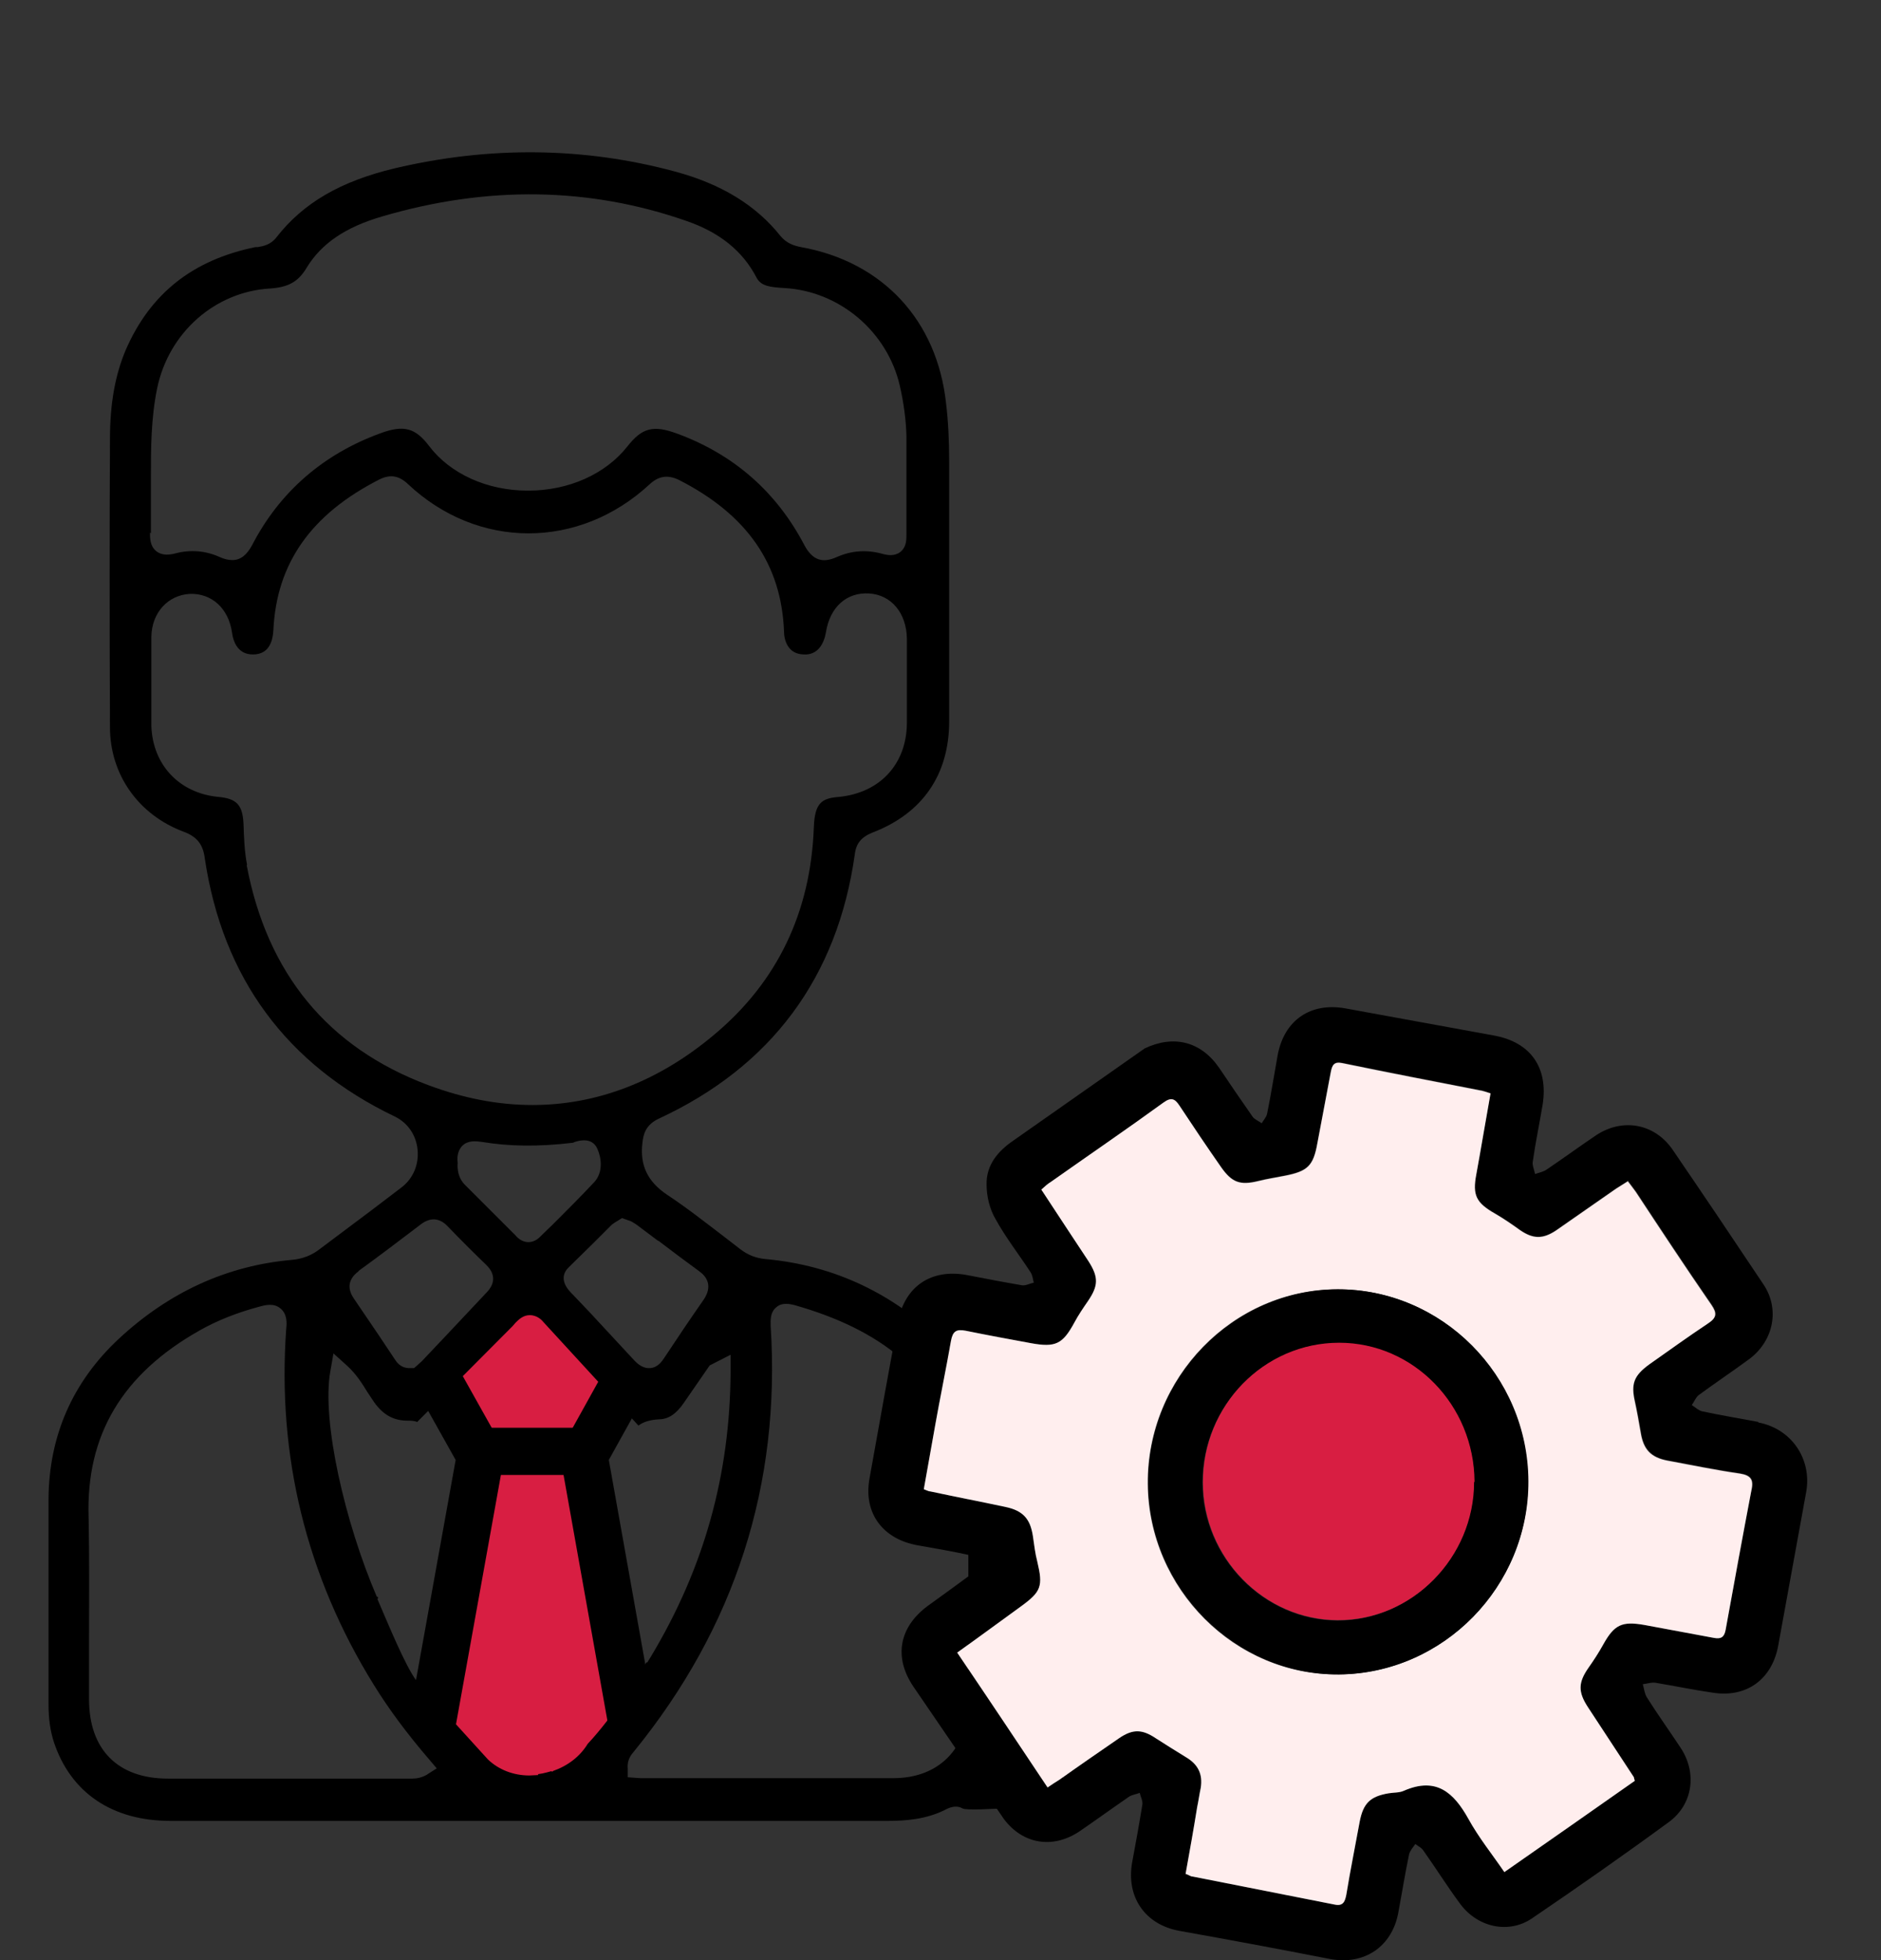<?xml version="1.0" encoding="UTF-8"?>
<svg id="Layer_2" xmlns="http://www.w3.org/2000/svg" viewBox="0 0 42.25 44.03">
  <rect x="0" y="0" width="42.25" height="44.03" fill="#333333" stroke="none"/>
  <defs>
    <style>
      .cls-1 {
        fill: #d81e42;
      }

      .cls-2 {
        fill: #fff;
        stroke-miterlimit: 10;
        stroke-width: .06px;
      }

      .cls-2, .cls-3 {
        stroke: #000;
      }

      .cls-4, .cls-3 {
        fill: none;
      }

      .cls-3 {
        stroke-linejoin: round;
        stroke-width: 1.06px;
      }

      .cls-5 {
        fill: #fee;
      }
    </style>
  </defs>
  <g id="Layer_1-2" data-name="Layer_1">
    <g>
      <g>
        <g>
          <path class="cls-1" d="M12.16,29.2l1.93,1.75-.87,1.64.85,6.36-1.49,1.27h-1.91c-.21,0-1.27-1.49-1.27-1.49l1.27-5.66-.77-1.96,1.83-2.14.42.21Z"/>
          <g>
            <path class="cls-4" d="M8.42,37.85c-1.52-2.46-2.18-5.16-1.97-8.02,0-.09.02-.32-.13-.44-.15-.13-.37-.07-.44-.05-.53.14-.98.32-1.37.54-1.74.98-2.55,2.35-2.5,4.2.03.93.02,1.88.01,2.79,0,.43,0,.87,0,1.3,0,1.13.64,1.78,1.77,1.78,1.79,0,3.57,0,5.41,0,.02,0,.05,0,.08,0,.09,0,.21-.01.35-.1l.22-.14-.17-.2c-.49-.57-.9-1.12-1.24-1.67Z"/>
            <path class="cls-4" d="M8.51,30.02l.34.51c.04.06.13.2.32.22h.12s.07-.07.07-.07c.03-.03.07-.06.1-.09l.52-.55c.32-.34.64-.68.96-1.02.11-.11.24-.34-.03-.6-.29-.28-.58-.57-.86-.86-.13-.14-.34-.25-.62-.04-.46.35-.92.7-1.39,1.04-.3.22-.22.46-.11.62.19.28.38.56.57.84Z"/>
            <path class="cls-4" d="M3.53,12.39c.13.11.31.08.43.05.33-.09.68-.06.99.08.11.05.2.07.29.07.18,0,.32-.11.44-.33.63-1.21,1.6-2.06,2.89-2.52.52-.19.78-.12,1.09.29.48.62,1.31,1,2.21,1h.02c.91,0,1.74-.37,2.22-.99.33-.42.58-.49,1.12-.29,1.28.47,2.24,1.32,2.86,2.51.17.33.4.41.73.26.32-.14.66-.17,1.02-.07.11.03.27.06.4-.04.13-.1.14-.26.14-.38,0-.33,0-.66,0-.99,0-.41,0-.83,0-1.24,0-.36-.06-.74-.15-1.13-.28-1.22-1.35-2.12-2.59-2.19-.32-.02-.52-.04-.63-.24-.3-.59-.82-1-1.58-1.27-2.18-.76-4.48-.79-6.82-.1-.83.24-1.37.61-1.7,1.15-.19.31-.41.44-.82.47-1.24.08-2.29,1-2.54,2.24-.14.69-.15,1.37-.14,1.96v.46c0,.31,0,.57,0,.84,0,.1,0,.3.14.42Z"/>
            <path class="cls-4" d="M11.97,24.82c1.45,0,2.82-.53,4.07-1.57,1.42-1.19,2.18-2.76,2.25-4.67.02-.54.18-.64.56-.68.92-.08,1.52-.73,1.53-1.65,0-.64,0-1.27,0-1.91,0-.57-.34-.97-.85-1.01-.49-.03-.88.3-.97.88-.04.23-.16.5-.5.49-.37-.02-.44-.33-.44-.52-.06-1.5-.84-2.61-2.36-3.4-.24-.12-.45-.1-.65.09-1.59,1.48-3.87,1.49-5.44,0-.2-.19-.41-.22-.64-.1-1.53.77-2.3,1.88-2.38,3.39-.02.35-.17.53-.46.54h0c-.33,0-.44-.27-.47-.5-.08-.55-.46-.88-.95-.86-.49.02-.85.42-.86.96,0,.24,0,.48,0,.72v.29s0,.31,0,.31c0,.23,0,.46,0,.69.03.87.63,1.51,1.51,1.59.41.04.55.18.56.61.01.3.02.61.08.92.46,2.44,1.83,4.1,4.07,4.94.8.3,1.58.45,2.35.45Z"/>
            <path class="cls-4" d="M10.46,26.63c.25.25.5.5.75.75l.37.37c.06.06.15.15.29.15h0c.06,0,.16-.02.25-.11l.32-.31c.31-.31.62-.61.91-.93.2-.22.16-.53.07-.74-.09-.19-.26-.24-.51-.16-.02,0-.04.02-.06.02-.76.09-1.42.08-2.02-.02-.15-.02-.32-.04-.45.09-.12.12-.11.29-.1.38,0,.16.01.35.18.51Z"/>
            <path class="cls-4" d="M14.18,27.43l-.2-.07-.11.07s-.08.05-.12.08l-.41.41c-.18.18-.36.36-.55.54-.12.12-.21.31.04.57l.41.43c.34.36.68.73,1.02,1.1.04.04.16.17.32.17,0,0,.02,0,.03,0,.18-.01.28-.17.32-.23.29-.44.58-.87.88-1.3.22-.32.07-.53-.1-.65-.31-.22-.61-.45-.91-.68l-.48-.36s-.09-.06-.13-.08Z"/>
            <path class="cls-4" d="M9.21,37.25l.28.38v-.03c-.41-.55-.78-1.14-1.02-1.69.23.53.48,1,.74,1.34Z"/>
            <path class="cls-4" d="M10.96,39.53c.24.24.58.36.93.36.07,0,.14,0,.21-.01"/>
            <path class="cls-4" d="M21.74,33.64c0-.41-.06-.8-.19-1.15-.56-1.61-1.75-2.61-3.73-3.17-.06-.02-.24-.07-.39.05-.14.12-.13.31-.13.42.23,3.56-.8,6.77-3.07,9.56-.06.06-.16.17-.15.38v.2s.28.02.28.02c.06,0,.12,0,.17,0h1.44c.61,0,1.23,0,1.84,0,.75,0,1.49,0,2.24,0,1.01,0,1.67-.66,1.67-1.68,0-1.09,0-2.17,0-3.26v-1.36Z"/>
            <path class="cls-4" d="M13.18,39.2c-.26.27-.53.5-.78.61.34-.11.61-.33.78-.61Z"/>
            <path d="M22.67,30.58l-1.35-.31s-.08-.06-.1-.08c-1.13-1.13-2.48-1.77-4.03-1.91-.21-.02-.39-.09-.56-.22l-.35-.27c-.42-.32-.85-.66-1.29-.95-.45-.3-.62-.67-.56-1.17.02-.19.07-.4.36-.54,2.53-1.17,4.02-3.17,4.41-5.94.03-.25.15-.39.4-.49,1.12-.43,1.72-1.3,1.72-2.5,0-1.25,0-2.51,0-3.76v-2.05c0-.48-.02-.92-.07-1.33-.2-1.86-1.42-3.18-3.26-3.51-.15-.03-.32-.08-.46-.25-.55-.69-1.33-1.17-2.38-1.45-2.04-.55-4.16-.57-6.28-.07-1.22.29-2.06.78-2.66,1.55-.13.17-.3.2-.42.22h-.05c-1.42.29-2.37,1.05-2.92,2.32-.23.55-.35,1.18-.35,2-.01,1.98-.01,4.09,0,6.46,0,1.07.64,1.97,1.65,2.35.3.11.44.28.48.6.4,2.68,1.83,4.63,4.27,5.8.29.14.48.42.51.75.03.33-.1.64-.36.84l-.67.51c-.39.29-.77.58-1.16.87-.19.15-.4.23-.65.25-1.44.13-2.74.72-3.87,1.77-1.04.97-1.57,2.18-1.58,3.6,0,.91,0,1.82,0,2.72,0,.63,0,1.26,0,1.89,0,.33.04.6.12.85.38,1.14,1.31,1.77,2.62,1.77h16.11c.38,0,.87-.03,1.31-.26.04-.02.12-.06.22-.06.05,0,.1.01.15.04.15.09,2.34-.12,2.34-.06M14.79,27.87c.3.23.61.46.91.68.17.12.32.33.1.65-.3.43-.59.86-.88,1.3-.04.06-.14.22-.32.23,0,0-.02,0-.03,0-.16,0-.28-.13-.32-.17-.34-.37-.68-.73-1.02-1.1l-.41-.43c-.25-.26-.16-.46-.04-.57.18-.18.37-.36.55-.54l.41-.41s.08-.06.12-.08l.11-.07.2.07s.09.05.13.08l.48.36ZM10.38,25.74c.13-.13.3-.11.45-.09.6.1,1.26.11,2.02.02.02,0,.04-.01.06-.02.25-.08.43-.03.51.16.09.2.13.52-.07.74-.3.32-.6.62-.91.93l-.32.31c-.09.09-.19.11-.25.11h0c-.14,0-.24-.09-.29-.15l-.37-.37c-.25-.25-.5-.5-.75-.75-.17-.16-.19-.36-.18-.51-.01-.08-.02-.25.1-.38ZM3.39,11.98c0-.26,0-.53,0-.84v-.46c0-.59,0-1.28.14-1.96.26-1.25,1.3-2.17,2.54-2.24.41-.03.63-.15.82-.47.33-.54.87-.91,1.7-1.15,2.35-.69,4.64-.66,6.82.1.76.26,1.27.68,1.58,1.27.1.2.31.22.63.24,1.24.07,2.31.98,2.59,2.19.09.39.14.77.15,1.13,0,.41,0,.83,0,1.24,0,.33,0,.66,0,.99,0,.13-.01.28-.14.38-.13.1-.29.07-.4.04-.36-.1-.7-.07-1.02.07-.33.15-.55.07-.73-.26-.62-1.19-1.58-2.04-2.86-2.51-.54-.2-.79-.13-1.12.29-.49.62-1.32.99-2.22.99h-.02c-.91,0-1.74-.38-2.21-1-.31-.41-.57-.48-1.09-.29-1.29.47-2.27,1.32-2.89,2.52-.12.22-.26.33-.44.33-.09,0-.18-.02-.29-.07-.31-.14-.65-.17-.99-.08-.12.03-.29.06-.43-.05-.15-.12-.14-.32-.14-.42ZM5.55,19.43c-.06-.31-.07-.62-.08-.92-.02-.43-.15-.57-.56-.61-.88-.08-1.48-.72-1.51-1.59,0-.23,0-.46,0-.69v-.31s0-.29,0-.29c0-.24,0-.48,0-.72.01-.54.37-.93.86-.96.49-.02.87.32.95.86.03.23.14.5.47.5h0c.29,0,.44-.19.46-.54.07-1.51.85-2.61,2.38-3.39.24-.12.44-.09.64.1,1.57,1.48,3.85,1.48,5.44,0,.2-.18.4-.21.65-.09,1.53.78,2.3,1.89,2.36,3.4,0,.19.08.51.44.52.33.02.46-.26.5-.49.09-.58.47-.91.97-.88.5.03.84.44.85,1.01,0,.64,0,1.27,0,1.91-.01.92-.61,1.56-1.53,1.65-.38.03-.54.13-.56.68-.07,1.91-.82,3.48-2.25,4.67-1.24,1.04-2.62,1.57-4.07,1.57-.77,0-1.55-.15-2.35-.45-2.24-.84-3.61-2.5-4.07-4.94ZM8.05,28.55c.47-.34.93-.69,1.39-1.04.28-.22.49-.1.62.04.28.29.57.58.86.86.27.26.13.49.03.6-.32.34-.64.68-.96,1.02l-.52.55s-.07.06-.1.09l-.07.06h-.12c-.2-.01-.28-.15-.32-.21l-.34-.51c-.19-.28-.38-.56-.57-.84-.11-.16-.19-.4.11-.62ZM9.61,39.85c-.13.08-.25.1-.35.1-.03,0-.05,0-.08,0-1.84,0-3.62,0-5.41,0-1.12,0-1.77-.65-1.77-1.78,0-.43,0-.87,0-1.3,0-.92.01-1.86-.01-2.79-.06-1.85.76-3.22,2.5-4.2.39-.22.84-.4,1.37-.54.08-.02.29-.08.44.05.16.13.14.35.13.44-.21,2.87.45,5.57,1.97,8.02.34.55.75,1.1,1.24,1.67l.17.2-.22.14ZM12.4,39.8c-.1.04-.21.07-.3.07,0,0,0,0,0,0-.07,0-.14.01-.21.01-.36,0-.69-.13-.93-.36l-1.6-1.76c-.26-.34-.66-1.33-.89-1.86,0,0,0,0,0-.01,0,0,0,0,0-.01-.72-1.67-1.25-3.97-1.05-5.08l.07-.4.3.27c.21.19.34.4.47.61l.1.15c.21.33.46.48.79.48.07,0,.15,0,.22.03l2.14-2.15.07-.08c.07-.07.17-.17.32-.17.17,0,.28.12.31.16l2.13,2.32c.12-.09.28-.13.46-.14.21,0,.39-.12.56-.37l.58-.84.47-.24v.37c-.01,2.33-.6,4.43-1.79,6.41l-.08.13h-.02c-.2.33-.73,1.2-1.32,1.83-.17.28-.44.49-.78.61ZM21.74,38.26c0,1.02-.66,1.68-1.67,1.68-.75,0-1.49,0-2.24,0-.61,0-1.23,0-1.84,0h-1.44c-.06,0-.11,0-.17,0l-.28-.02v-.2c-.02-.2.09-.32.14-.38,2.27-2.79,3.3-5.99,3.07-9.56,0-.11-.02-.3.13-.42.14-.12.33-.06.39-.05,1.99.56,3.17,1.56,3.73,3.17.12.36.19.74.19,1.15v1.36c0,1.09,0,2.17,0,3.26Z"/>
            <path class="cls-2" d="M8.46,35.9s0,0,0,.01c0,0,0-.02-.01-.02,0,0,0,0,0,.01Z"/>
            <path class="cls-2" d="M12.1,39.88s0,0,0,0c.1,0,.2-.03.3-.07-.04.01-.07.02-.11.03-.07.02-.13.03-.2.04Z"/>
          </g>
          <polyline class="cls-3" points="9.72 30.79 10.79 32.7 9.72 38.64"/>
          <polyline class="cls-3" points="14.18 30.79 13.12 32.7 14.18 38.64"/>
          <line class="cls-3" x1="10.68" y1="32.6" x2="13.44" y2="32.6"/>
        </g>
        <g>
          <path d="M39.5,31.94c-.42-.08-.85-.15-1.27-.24-.08-.02-.15-.09-.23-.14.05-.07.09-.17.15-.22.38-.28.77-.54,1.15-.82.54-.41.68-1.12.31-1.67-.68-1.02-1.36-2.03-2.05-3.04-.41-.58-1.12-.7-1.71-.31-.37.25-.74.52-1.11.77-.07.05-.17.07-.26.1-.02-.1-.07-.2-.05-.29.06-.42.15-.85.22-1.27.13-.83-.27-1.4-1.09-1.55-1.11-.2-2.23-.41-3.34-.61-.78-.14-1.37.26-1.52,1.04-.08.44-.15.89-.24,1.33-.02.08-.08.14-.12.21-.07-.05-.15-.08-.2-.14-.26-.37-.51-.74-.76-1.11-.41-.59-1.02-.74-1.67-.43l-2.95,2.07c-.35.24-.61.55-.6.99,0,.26.07.55.2.77.23.42.53.8.79,1.2.04.06.05.15.07.23-.09.02-.18.07-.26.06-.41-.07-.83-.15-1.24-.23-.8-.15-1.4.25-1.55,1.05-.22,1.17-.43,2.35-.64,3.52-.14.78.3,1.36,1.08,1.5.4.07.81.14,1.21.23.08.02.18.08.21.15.02.04-.06.15-.12.2-.35.26-.71.52-1.07.78-.65.48-.77,1.16-.32,1.82l2.03,2.97c.43.57,1.1.67,1.69.28.38-.26.75-.53,1.13-.79.07-.04.16-.05.23-.08.02.09.07.18.06.26-.07.43-.15.87-.23,1.3-.14.78.29,1.4,1.06,1.54,1.12.2,2.25.41,3.37.63.78.15,1.41-.27,1.55-1.05.08-.43.15-.87.24-1.3.02-.08.09-.16.14-.23.07.05.15.09.19.16.27.38.52.78.8,1.16.39.55,1.1.71,1.63.35,1.03-.7,2.06-1.42,3.07-2.16.55-.4.64-1.11.27-1.67-.25-.38-.51-.74-.75-1.12-.06-.09-.07-.2-.1-.31.1-.01.2-.05.3-.03.42.07.85.16,1.27.22.76.12,1.33-.3,1.47-1.05.21-1.15.42-2.31.63-3.46.13-.74-.33-1.42-1.08-1.56ZM39.34,33.47c-.2,1.05-.39,2.09-.58,3.14-.03.16-.1.21-.26.18-.52-.1-1.04-.19-1.56-.29-.51-.09-.68-.01-.93.44-.1.18-.21.35-.33.52-.23.33-.24.54-.01.89.34.52.69,1.05,1.03,1.57,0,0,0,.02.02.08-.95.67-1.93,1.35-2.93,2.05-.28-.41-.58-.78-.81-1.2-.33-.59-.72-.94-1.44-.63-.1.05-.23.04-.35.06-.41.07-.57.22-.65.64-.1.55-.21,1.09-.3,1.64-.03.15-.07.26-.26.22-1.06-.21-2.13-.42-3.19-.63-.05,0-.09-.04-.16-.06.09-.5.18-1,.26-1.5.03-.14.05-.29.08-.43.05-.31-.06-.53-.33-.69-.23-.14-.45-.28-.67-.42-.31-.21-.52-.22-.83-.01-.45.31-.9.62-1.35.94-.08.05-.16.1-.26.17-.68-1.02-1.34-2.01-2.03-3.03.49-.35.95-.69,1.42-1.03.47-.34.51-.46.38-1.01-.05-.19-.07-.38-.1-.58-.06-.39-.23-.57-.61-.65-.56-.12-1.13-.23-1.69-.35-.04,0-.07-.02-.15-.05.09-.49.17-.97.26-1.46.11-.62.24-1.25.35-1.87.04-.22.12-.27.33-.23.49.1.98.19,1.47.28.55.1.7.02.97-.46.09-.17.2-.33.31-.49.23-.34.24-.53.01-.89-.35-.53-.7-1.06-1.06-1.61.08-.07.14-.13.21-.17.85-.6,1.7-1.18,2.54-1.79.17-.12.25-.08.35.07.31.47.62.93.94,1.38.24.34.42.41.83.31.2-.05.4-.08.6-.12.51-.1.64-.22.73-.73.1-.53.2-1.06.3-1.59.03-.16.07-.25.26-.21,1.02.21,2.05.41,3.08.61.08.01.15.04.25.07-.11.61-.21,1.22-.32,1.82-.09.47,0,.64.42.88.19.11.38.24.56.37.29.2.51.21.81.01.45-.31.9-.63,1.35-.94.08-.05.16-.1.27-.17.07.09.12.16.18.24.56.85,1.12,1.7,1.7,2.54.13.19.12.29-.08.42-.45.3-.88.61-1.32.92-.34.25-.41.43-.32.83.05.23.09.46.13.69.06.39.23.57.61.64.54.1,1.07.21,1.62.29.25.04.31.14.26.37Z"/>
          <path class="cls-5" d="M36.56,26.53c.07.09.12.16.18.24.56.85,1.12,1.7,1.7,2.54.13.19.12.29-.08.42-.45.3-.88.61-1.32.92-.34.25-.41.43-.32.83.05.23.09.46.13.69.06.39.23.57.61.64.54.1,1.07.21,1.62.29.25.04.31.14.26.37-.2,1.05-.39,2.09-.58,3.14-.03.16-.1.21-.26.18-.52-.1-1.04-.19-1.56-.29-.51-.09-.68-.01-.93.44-.1.18-.21.35-.33.52-.23.33-.24.54-.01.89.34.52.69,1.05,1.03,1.57,0,0,0,.02.02.08-.95.67-1.93,1.35-2.93,2.05-.28-.41-.58-.78-.81-1.2-.33-.59-.72-.94-1.44-.63-.1.05-.23.04-.35.06-.41.07-.57.22-.65.64-.1.55-.21,1.09-.3,1.64-.03.15-.07.26-.26.22-1.06-.21-2.13-.42-3.19-.63-.05,0-.09-.04-.16-.06.09-.5.18-1,.26-1.5.03-.14.05-.29.08-.43.05-.31-.06-.53-.33-.69-.23-.14-.45-.28-.67-.42-.31-.21-.52-.22-.83-.01-.45.31-.9.62-1.35.94-.08.05-.16.1-.26.17-.68-1.02-1.34-2.01-2.03-3.03.49-.35.95-.69,1.42-1.03.47-.34.51-.46.38-1.01-.05-.19-.07-.38-.1-.58-.06-.39-.23-.57-.61-.65-.56-.12-1.13-.23-1.69-.35-.04,0-.07-.02-.15-.05.09-.49.17-.97.26-1.46.11-.62.24-1.25.35-1.87.04-.22.12-.27.33-.23.49.1.98.19,1.47.28.55.1.71.02.97-.46.09-.17.2-.33.31-.49.23-.34.24-.53.01-.89-.35-.53-.7-1.06-1.06-1.61.08-.07.14-.13.21-.17.85-.6,1.7-1.18,2.54-1.79.17-.12.25-.08.35.07.31.47.62.93.94,1.39.24.34.42.41.83.31.2-.05.4-.08.6-.12.51-.1.64-.22.73-.73.1-.53.2-1.06.3-1.59.03-.16.07-.25.26-.21,1.02.21,2.05.41,3.08.61.08.01.15.04.25.07-.11.61-.21,1.22-.32,1.82-.09.47,0,.64.42.88.19.11.38.24.56.37.29.2.51.21.81.01.45-.31.9-.63,1.35-.94.08-.05.16-.1.27-.17ZM30.07,37.61c2.35-.02,4.27-1.97,4.25-4.34-.01-2.38-1.94-4.32-4.28-4.31-2.35,0-4.28,1.99-4.26,4.37.02,2.36,1.96,4.3,4.28,4.28Z"/>
          <path d="M30.07,37.61c-2.32.01-4.26-1.93-4.28-4.28-.02-2.38,1.91-4.36,4.26-4.37,2.34,0,4.27,1.93,4.28,4.31.01,2.36-1.91,4.32-4.25,4.34ZM33.11,33.29c0-1.72-1.37-3.12-3.04-3.12-1.69,0-3.06,1.41-3.06,3.13,0,1.69,1.38,3.09,3.03,3.1,1.67,0,3.06-1.41,3.06-3.1Z"/>
          <path class="cls-1" d="M33.11,33.29c0,1.69-1.39,3.11-3.06,3.1-1.65,0-3.03-1.4-3.03-3.1,0-1.72,1.37-3.13,3.06-3.13,1.67,0,3.03,1.4,3.04,3.12Z"/>
        </g>
      </g>
      <rect class="cls-4" width="42.25" height="42.25"/>
    </g>
  </g>
</svg>